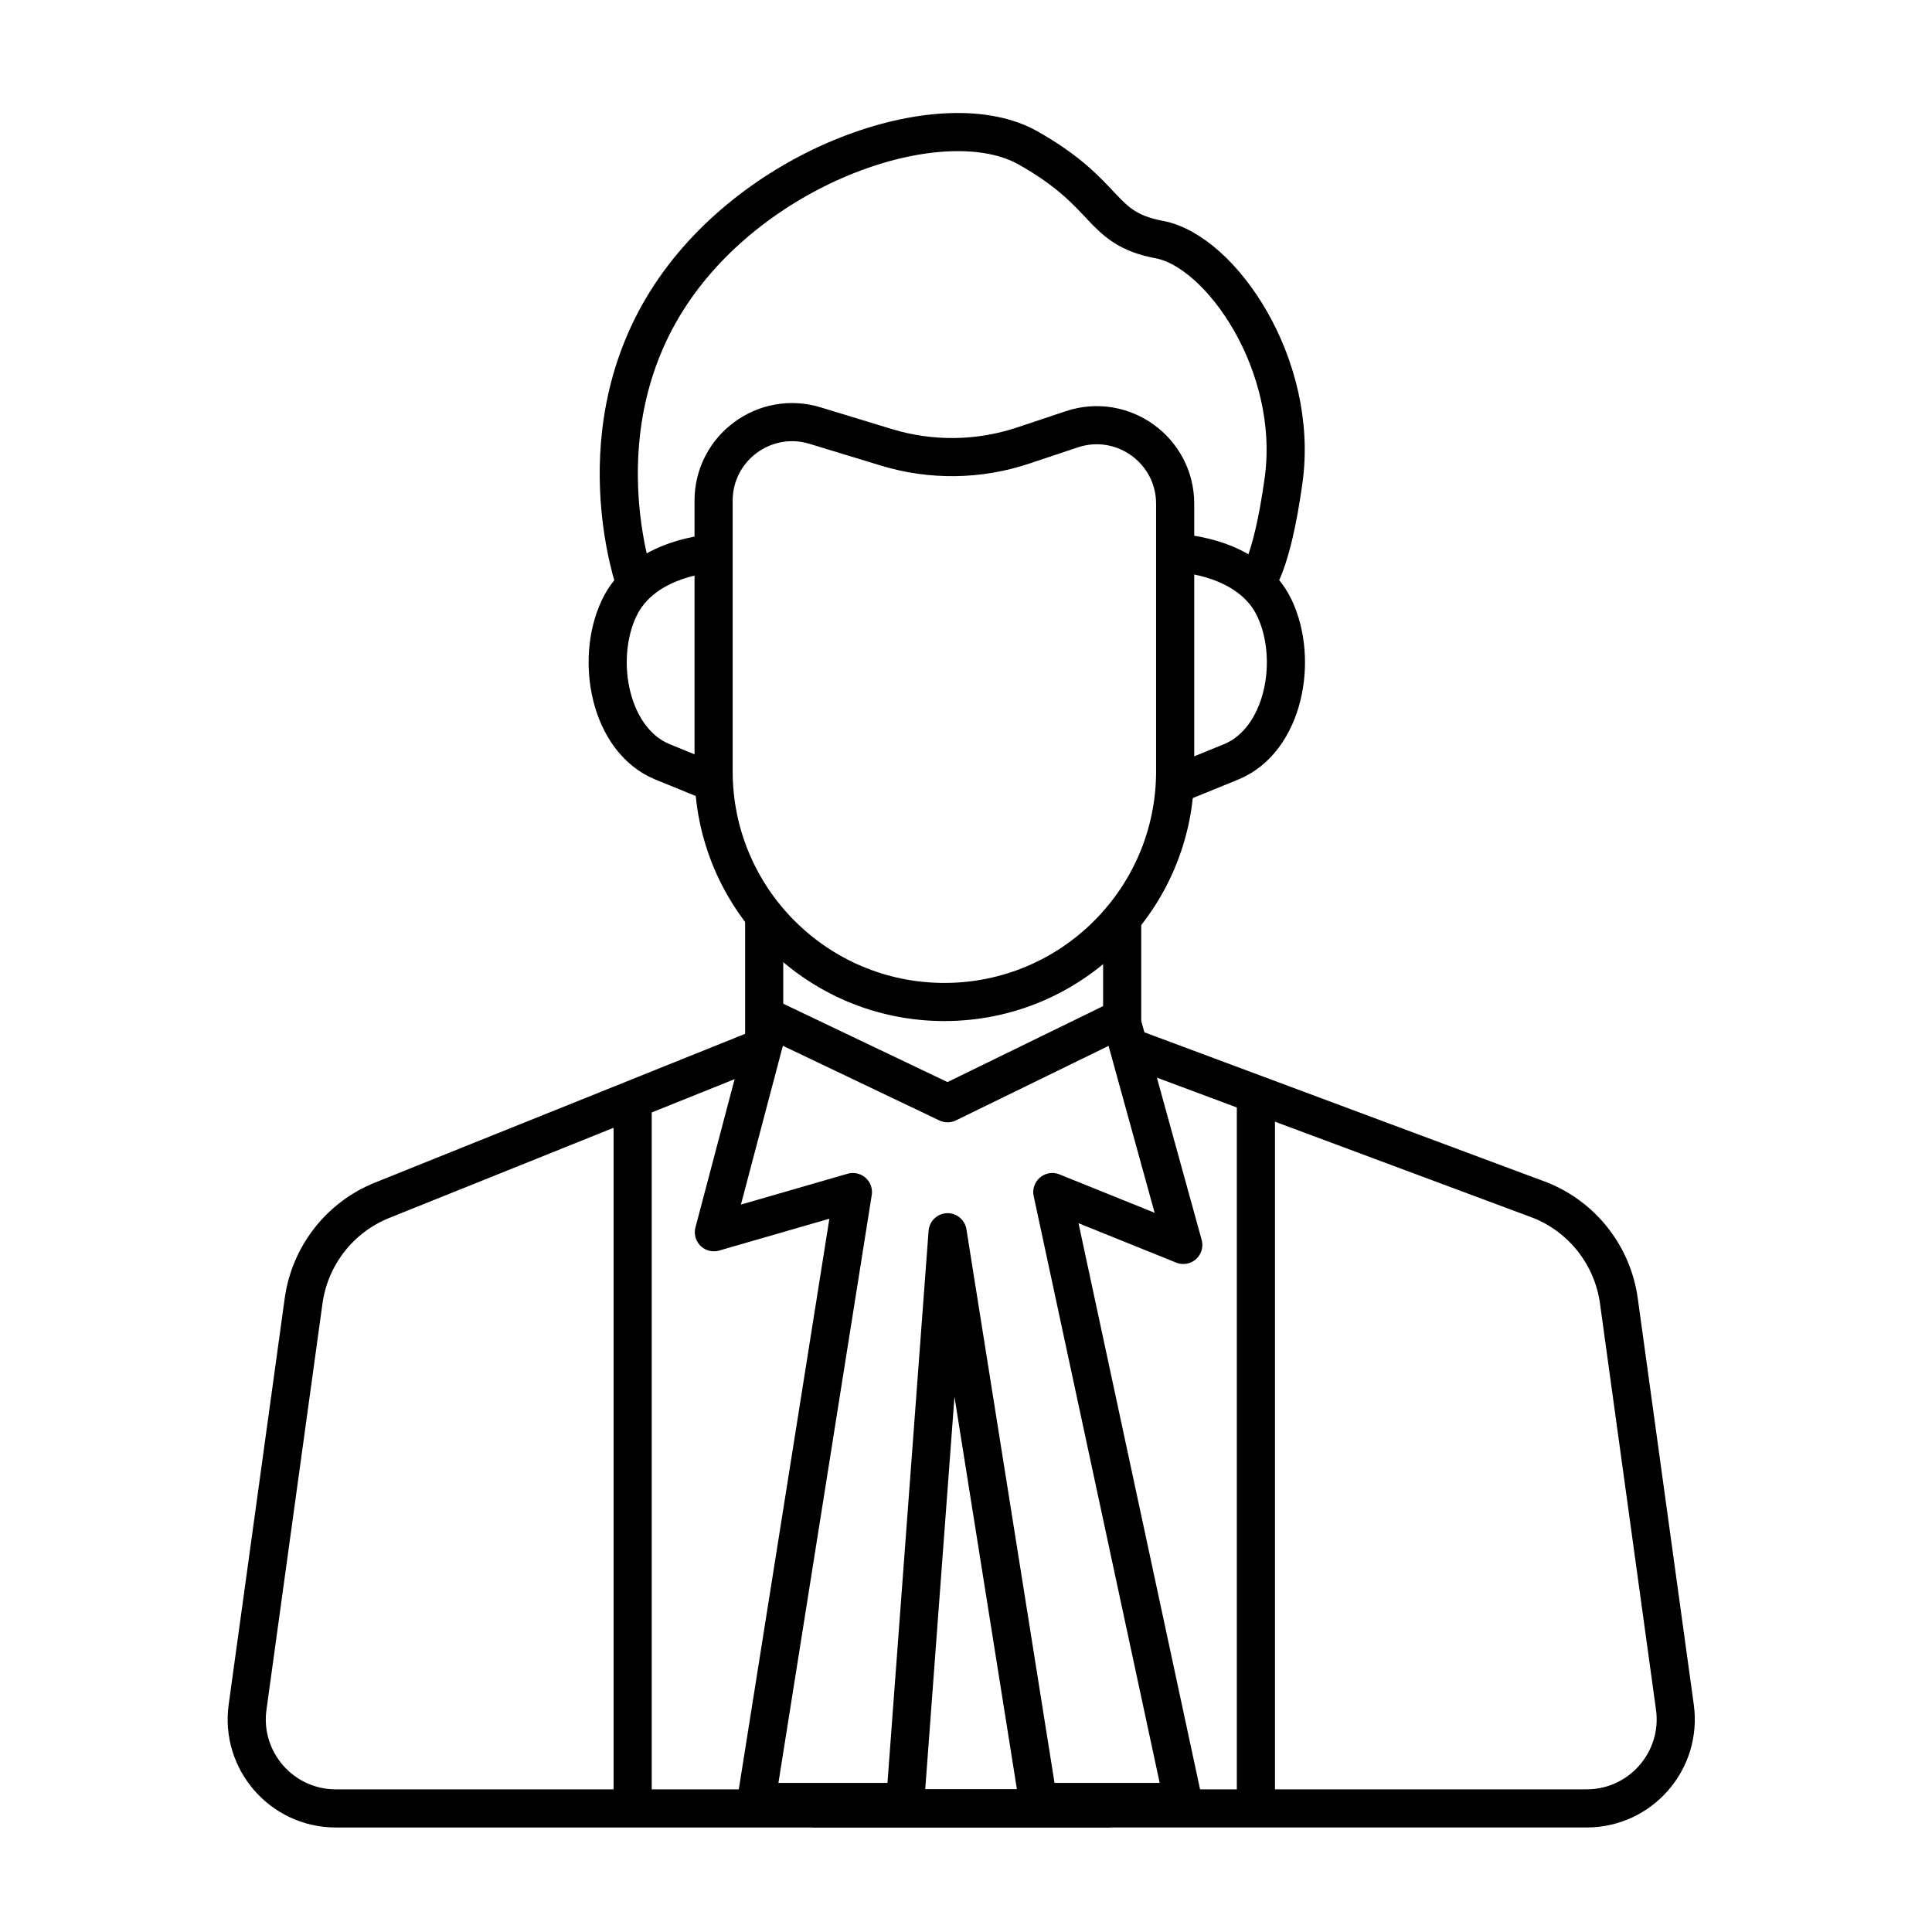 <svg width="76" height="76" viewBox="0 0 76 76" fill="none" xmlns="http://www.w3.org/2000/svg">
<path d="M37.151 39.416C32.136 39.416 28.071 35.352 28.071 30.337V19.697C28.071 17.621 30.076 16.137 32.061 16.741L34.873 17.598C36.632 18.133 38.511 18.108 40.254 17.524L42.159 16.888C44.16 16.219 46.228 17.708 46.228 19.818V22.222V30.337C46.228 35.352 42.164 39.416 37.149 39.416H37.151Z" stroke="black" stroke-width="1.5" stroke-miterlimit="10" stroke-linejoin="round"/>
<path d="M28.071 21.768C28.071 21.768 25.319 21.882 24.354 23.924C23.389 25.966 23.988 29.117 26.057 29.968C26.924 30.325 28.083 30.792 28.083 30.792" stroke="black" stroke-width="1.5" stroke-miterlimit="10" stroke-linejoin="round"/>
<path d="M46.42 21.768C46.42 21.768 49.172 21.882 50.136 23.924C51.101 25.968 50.502 29.117 48.433 29.968C47.566 30.325 46.407 30.792 46.407 30.792" stroke="black" stroke-width="1.5" stroke-miterlimit="10" stroke-linejoin="round"/>
<path d="M25.008 23.014C25.008 23.014 22.75 16.807 26.542 11.354C30.032 6.331 37.182 3.975 40.445 5.821C43.709 7.665 43.197 8.971 45.61 9.426C48.023 9.88 51.123 14.36 50.492 18.903C50.01 22.364 49.391 22.923 49.391 22.923" stroke="black" stroke-width="1.5" stroke-miterlimit="10" stroke-linejoin="round"/>
<path d="M30.061 36.008V41.016" stroke="black" stroke-width="1.5" stroke-miterlimit="10" stroke-linejoin="round"/>
<path d="M30.061 41.175L15.032 47.215C13.367 47.884 12.19 49.395 11.943 51.171L9.739 67.154C9.448 69.261 11.086 71.139 13.211 71.139H43.672" stroke="black" stroke-width="1.5" stroke-miterlimit="10" stroke-linejoin="round"/>
<path d="M44.385 41.173L60.593 47.215C62.259 47.884 63.436 49.395 63.682 51.171L65.886 67.154C66.177 69.26 64.54 71.138 62.414 71.138H31.954" stroke="black" stroke-width="1.5" stroke-miterlimit="10" stroke-linejoin="round"/>
<path d="M44.143 40.709V35.912" stroke="black" stroke-width="1.5" stroke-miterlimit="10" stroke-linejoin="round"/>
<path d="M29.743 70.885L33.551 46.893L28.083 48.473L30.302 40.072L37.276 43.399L44.091 40.072L46.547 48.972L41.396 46.893L46.547 70.885H40.842L37.276 48.473L35.607 70.885H29.743Z" stroke="black" stroke-width="1.5" stroke-miterlimit="10" stroke-linejoin="round"/>
<path d="M24.887 43.495V71.349" stroke="black" stroke-width="1.5" stroke-miterlimit="10" stroke-linejoin="round"/>
<path d="M49.404 43.185V71.039" stroke="black" stroke-width="1.5" stroke-miterlimit="10" stroke-linejoin="round"/>
</svg>

